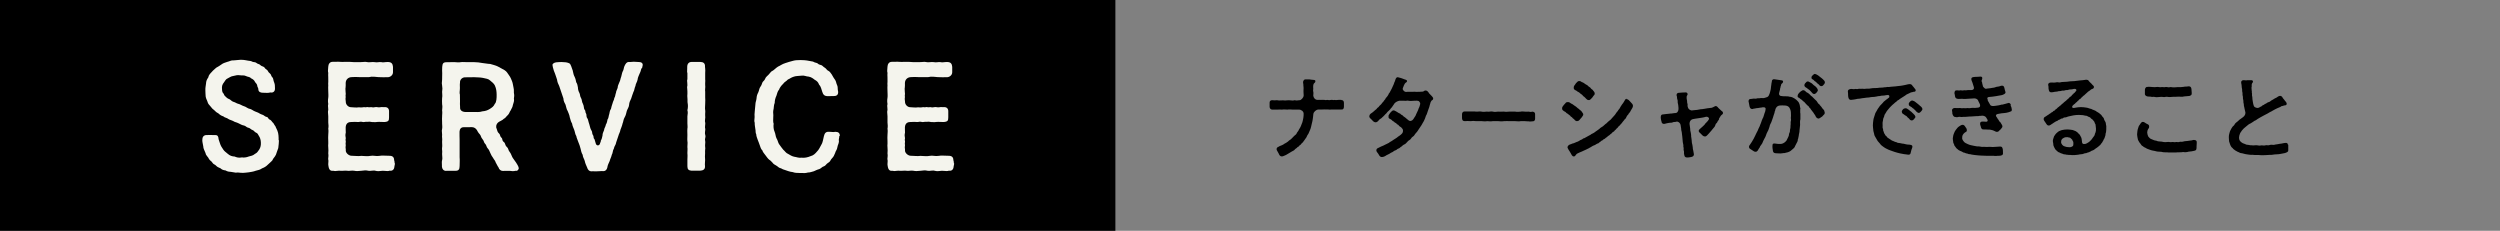 <?xml version="1.0" encoding="UTF-8"?><svg id="parts" xmlns="http://www.w3.org/2000/svg" viewBox="0 0 260 24"><rect x="0" y="0" width="260" height="24" fill="#808080" stroke="none"/><defs><style>.cls-1{fill:#f4f4ed;}</style></defs><rect width="116" height="24"/><path class="cls-1" d="M29.01,14.6c0,.25-.04.49-.07.8-.07.22-.16.41-.24.68-.12.27-.3.38-.37.59-.13.16-.32.3-.49.47-.18.19-.4.3-.59.37-.18.13-.38.19-.66.25-.22.09-.53.13-.71.16-.16.01-.41.06-.62.06-.06,0-.1,0-.15-.01h-.07c-.15,0-.34-.06-.5-.01-.18-.04-.41-.06-.55-.09-.25-.01-.34-.04-.55-.15-.16-.01-.37-.07-.5-.21-.24-.12-.32-.12-.47-.28-.1-.13-.27-.12-.38-.31-.1-.18-.25-.19-.37-.41-.04-.16-.32-.34-.34-.58-.09-.25-.25-.49-.24-.71-.03-.22-.1-.43-.1-.61,0-.06,0-.1.01-.15.01-.3.24-.44.49-.41.18-.03.5,0,.71,0,.22,0,.38-.04.46.25.01.24.1.35.15.56.1.34.21.46.37.71.1.16.32.31.46.43.21.19.44.27.71.28.21.09.43.16.77.09.15.04.49,0,.69-.09.27-.07.44-.09.65-.27.24-.12.32-.27.46-.47.13-.22.18-.44.16-.75-.01-.25-.09-.5-.22-.68-.04-.06-.12-.27-.27-.31-.18-.06-.19-.21-.37-.27-.19-.06-.25-.21-.43-.24-.21-.03-.28-.21-.49-.24-.21-.04-.32-.12-.53-.22-.25-.13-.4-.12-.53-.22-.18-.1-.43-.15-.55-.24-.13-.12-.37-.12-.52-.27-.18-.04-.38-.18-.5-.3-.18-.09-.27-.16-.44-.34-.13-.09-.24-.19-.4-.41-.15-.16-.25-.27-.3-.47-.03-.13-.16-.31-.19-.55-.03-.24-.01-.38-.03-.63-.01-.31.04-.43.07-.72.01-.22.06-.38.24-.64.01-.19.21-.41.35-.55.15-.19.34-.31.46-.44.22-.12.38-.22.56-.35.19-.15.38-.18.62-.27.19-.03.37-.18.66-.15l.69-.06h.1c.34,0,.64.1.9.12.19.01.19.12.47.13.18.01.22.16.46.21.09.01.16.18.43.25.19.06.12.18.37.32.15.09.12.24.32.38.18.13.1.27.28.43.1.09.07.3.19.56.07.16.06.35.07.59.01.37-.28.46-.49.41-.21.07-.47.03-.71.03-.25.01-.52-.06-.53-.35-.01-.24-.09-.18-.1-.32-.03-.24-.13-.3-.24-.44-.07-.18-.21-.3-.43-.4-.12-.16-.32-.12-.55-.24-.18-.09-.38-.03-.61-.07-.22-.04-.41.01-.65.07-.28.03-.43.18-.58.24-.25.1-.28.27-.4.41-.21.25-.24.46-.22.68.01.25.03.4.18.53.06.18.12.24.31.4.16.15.3.13.41.25.21.21.37.18.53.28.18.12.34.1.58.24.22.13.37.12.55.25.27.19.37.1.61.27.19.13.37.18.59.27.13.06.21.15.46.22.19.06.19.18.47.24.13.03.07.19.35.3.16.13.18.24.3.32.06.09.18.32.24.38,0,.07.16.32.18.41.13.31.13.68.13.99Z"/><path class="cls-1" d="M41.07,16.97c0,.1-.01.19-.04.28-.01.31-.16.56-.5.5-.09.03-.16.04-.25.04-.15,0-.3-.03-.49-.03-.15.01-.3.04-.44.04-.1,0-.21-.01-.3-.04-.16-.06-.35.01-.58.01-.04,0-.1,0-.15-.01-.31-.07-.43-.03-.74,0-.16.01-.28.03-.41.03-.1,0-.21,0-.32-.03-.24-.04-.4.01-.58.01-.04,0-.09,0-.15-.01-.19-.04-.52.03-.74,0-.15-.03-.34.03-.53.03-.07,0-.13-.01-.21-.03-.38.06-.46-.27-.5-.62v-.1c0-.19.04-.31,0-.43-.01-.03-.01-.06-.01-.1,0-.13.06-.31.01-.55.03-.27.01-.37,0-.64-.01-.06-.01-.12-.01-.18,0-.13.03-.27.01-.47,0-.12-.01-.22-.01-.34,0-.1.01-.21.01-.3.01-.25.04-.43,0-.65.04-.19.03-.4,0-.64v-.65c-.01-.1-.03-.27-.03-.41,0-.09,0-.18.03-.24.01-.15-.03-.3-.03-.44,0-.06.01-.13.03-.19-.01-.07-.03-.18-.03-.28,0-.13.01-.27.03-.37.03-.18,0-.49,0-.64,0-.16-.01-.3-.01-.43,0-.07,0-.15.01-.22-.01-.04-.01-.09-.01-.15,0-.15.03-.3.01-.49.01-.12-.01-.27-.01-.44,0-.06,0-.13.01-.21-.03-.09-.03-.16-.03-.24,0-.12.01-.24.03-.41.01-.25.15-.5.44-.5h.18c.16,0,.3-.01.41-.01.06,0,.12,0,.19.01.06.01.13.01.22.01.15,0,.34-.01.5-.01.25,0,.47.01.71.03.27.01.46-.01.71,0,.16.01.31-.03.49-.03.07,0,.15.01.22.03.18.04.34-.01.55-.01.06,0,.12,0,.18.01.3.06.46-.03.71,0,.21.06.34-.01.63-.01h.09c.35.01.47.18.5.5v.55c.01.3-.27.53-.55.53-.41,0-.61.01-.96-.01-.3-.01-.61-.1-.99,0h-.99c-.31-.03-.5-.01-.81,0-.34.01-.61.24-.62.61,0,.16.01.31-.01.46-.04.19.01.3,0,.47-.01.13.04.18.01.27-.03.1.01.19,0,.28-.04.19,0,.28.01.46-.01.32.28.59.56.58.35.01.47.06.8.01.13.01.27.03.47-.01.12-.03.19.04.35-.01.09-.03.19.04.34.01.22-.04.21.07.55-.01.16-.04.31.06.52.01.15-.03.28,0,.41-.01.37-.03.52.18.5.5,0,.19.01.37,0,.55-.01.32-.01.46-.47.5-.35,0-.64-.04-.93.01-.19-.01-.35.01-.52-.03-.15-.04-.25.01-.35,0-.21-.03-.34.06-.5.01-.19-.06-.3.01-.41.01-.31-.03-.43-.01-.78,0-.44,0-.53.32-.55.52-.01.21.01.41.01.58-.06.25-.04.38,0,.59-.07.25.04.24-.01.47-.03.12.03.22,0,.34-.04.16.03.3.01.49.01.24.34.55.66.52.37,0,.56.06.96.01.35,0,.61.07.93,0,.34-.07.59.06.93,0,.31-.06.59-.01,1.06-.01.37,0,.49.18.5.5.03.06.04.16.04.27Z"/><path class="cls-1" d="M53.96,17.47c-.03.21-.16.3-.27.3-.01,0-.04,0-.06-.01-.1.03-.21.04-.32.04-.09,0-.18-.01-.28-.03-.13-.01-.32,0-.47,0h-.1s-.09.01-.13.01c-.24,0-.41-.12-.5-.4-.09-.09-.13-.25-.28-.49-.06-.22-.16-.25-.27-.47-.13-.16-.19-.3-.28-.49-.09-.21-.15-.37-.27-.49-.16-.16-.12-.35-.28-.49-.13-.1-.1-.3-.28-.49-.16-.18-.15-.37-.27-.49-.13-.13-.28-.37-.3-.44-.12-.19-.31-.31-.55-.31-.32,0-.46.03-.8.01-.31-.01-.44.19-.46.46-.01.34.01.59.01.87.01.28-.01.56,0,.89,0,.35-.01.64,0,.9.03.38,0,.52,0,.92,0,.35-.12.49-.4.49h-.25c-.18,0-.41-.01-.66,0-.04.01-.07.01-.12.01-.24,0-.4-.21-.41-.44v-.13c0-.1-.01-.21-.01-.31,0-.09.01-.19.04-.28.04-.15-.01-.35-.01-.56v-.09c.03-.25-.01-.34-.01-.47,0-.04,0-.1.01-.16.03-.15,0-.34,0-.52v-.12c.03-.25-.01-.35-.01-.5,0-.04,0-.09.01-.15v-.04c0-.15-.03-.28-.03-.41,0-.06.01-.12.03-.18.04-.22,0-.37,0-.56v-.09c0-.12-.01-.27-.01-.41,0-.07,0-.16.01-.24v-.07c0-.16.04-.32,0-.56,0-.18.06-.35,0-.65-.01-.12-.01-.22-.01-.32s0-.21.01-.32c.04-.18.01-.4,0-.64.04-.27.04-.41,0-.65-.01-.09-.03-.16-.03-.24,0-.13.03-.25.03-.4,0-.13.01-.49.01-.65-.01-.1-.01-.19-.01-.28,0-.13,0-.25.01-.37.03-.35.09-.49.46-.49.28-.01.44-.01.74-.01h.07c.24,0,.4.06.69,0,.04-.01.09-.01.13-.01.13,0,.3.01.41.01h.78c.35.01.65.04.87.09.34.03.53.09.84.1.22.07.59.15.81.27.21.12.44.24.69.38.24.15.3.32.46.53.19.27.22.4.31.61.1.24.1.46.16.69.07.25,0,.46.06.69.04.18-.06.43-.01.55.03.16-.1.43-.12.55-.03.25-.16.38-.21.53-.16.21-.13.31-.3.5-.21.18-.24.32-.43.4-.13.16-.47.27-.59.38-.24.21-.25.52-.15.68.07.18.06.32.24.47.15.13.07.28.24.43.18.15.01.28.27.47.16.12.1.34.3.5.18.15.13.32.28.5.12.15.19.32.25.47.04.12.18.3.27.43.12.18.21.27.31.47.04.07.12.22.12.31ZM51.47,10.79c.16-.16.19-.59.18-.99-.01-.3-.03-.56-.18-.9-.09-.21-.32-.38-.5-.53-.18-.18-.41-.19-.75-.27-.35-.07-.58-.04-.9-.07-.41.01-.49,0-.89.01-.31-.03-.62.21-.59.56-.04.25,0,.4-.01.55,0,.31-.07.5,0,.69,0,.19,0,.4.01.69-.01.21-.01.34.01.62-.03.3.18.49.58.5h.77c.37-.01.65.04.96-.07.34-.03.53-.1.78-.25.24-.16.4-.25.53-.55Z"/><path class="cls-1" d="M66.72,7.1c-.07.15-.07.31-.19.53-.06.16-.21.44-.22.65-.03.21-.22.47-.22.65-.13.27-.09.44-.22.65-.09.3-.19.49-.22.65-.13.25-.21.46-.22.65-.01.25-.18.47-.24.65-.04.18-.12.52-.22.66-.15.25-.13.46-.22.65-.04.21-.16.49-.22.65-.03.24-.18.46-.22.65-.06.19-.16.47-.22.65-.04.3-.22.43-.24.65-.15.24-.1.47-.22.65-.06.28-.16.4-.22.65-.09.18-.24.52-.24.66-.06.28-.22.4-.43.4-.04,0-.09,0-.13-.01-.24.01-.43.03-.61.03-.13,0-.27-.01-.4-.01-.03.01-.07.01-.1.01-.21,0-.37-.16-.44-.41-.09-.19-.22-.5-.24-.66-.06-.22-.21-.41-.22-.65-.12-.18-.18-.46-.22-.65-.04-.19-.15-.49-.22-.65-.07-.24-.19-.43-.22-.65-.13-.19-.12-.38-.22-.65-.06-.18-.18-.37-.22-.65-.15-.25-.15-.38-.24-.65-.03-.25-.15-.47-.22-.66-.12-.18-.13-.35-.22-.65-.07-.13-.22-.38-.22-.65l-.44-1.3c-.09-.16-.21-.46-.22-.65-.06-.22-.16-.46-.22-.65-.07-.15-.16-.4-.22-.66-.01-.07-.01-.06-.03-.19,0-.01-.01-.03-.01-.04,0-.12.19-.25.4-.27.16-.01.34-.03.53-.03.15,0,.31.01.47.03.31.07.44.07.55.41.06.22.18.44.18.55.03.18.09.4.18.56.1.21.13.4.16.55.1.13.16.38.18.55,0,.13.03.35.15.56.09.15.04.34.18.55.1.16.06.38.19.59.13.25.07.5.18.61.12.12.04.28.15.41.07.09-.01.31.12.47.1.13.09.3.22.66.06.18.09.44.21.61.13.18.04.34.16.49s.01.3.15.41c.04.04.09.34.13.41.06.35.43.32.47,0,.06-.09.07-.15.07-.24.12-.21.12-.3.18-.55-.01-.13.06-.35.16-.55-.01-.16.18-.4.18-.56.12-.19.15-.38.18-.55.12-.12.1-.37.18-.56.03-.12.04-.35.18-.55.03-.16.09-.37.16-.56.04-.21.18-.38.18-.55.12-.18.09-.34.18-.56,0-.18.15-.37.18-.56-.01-.13.09-.32.18-.55.09-.15.1-.37.18-.55.07-.21.06-.35.16-.56.1-.13.1-.38.18-.55.13-.28.25-.43.46-.43.03,0,.06,0,.1.01.16-.01.3-.03.41-.03.16,0,.32.01.53.03.19,0,.4.06.4.31-.01.13-.07.24-.07.32Z"/><path class="cls-1" d="M73.34,15.5c0,.15-.03.3-.01.44-.03.28-.01.43,0,.65v.09c0,.21-.04.38-.01.58.03.38-.22.47-.5.49h-.92c-.28-.03-.41-.13-.41-.46v-.69c0-.22.03-.38,0-.65v-.09c0-.18.03-.37,0-.55v-.07c0-.18.04-.4,0-.56-.01-.06-.01-.13-.01-.19,0-.13.01-.28.01-.46,0-.15-.01-.28-.01-.43,0-.07,0-.15.01-.22.04-.15,0-.38,0-.56v-.72c.04-.27.06-.43,0-.64.06-.21.07-.52.03-.71-.04-.16,0-.35-.03-.59-.01-.06-.01-.12-.01-.18,0-.16.03-.31.01-.46v-.04c0-.16-.03-.3-.03-.43,0-.06.01-.12.03-.18.01-.18-.03-.34-.03-.47,0-.06.01-.12.03-.16.01-.13,0-.47,0-.65-.01-.03-.03-.07-.03-.12v-.03c0-.1.01-.22.01-.35v-.13c0-.35.19-.52.46-.52h.89c.31,0,.53.13.5.5.01.1.03.25.03.4,0,.1-.01.19-.01.25-.01.19,0,.38,0,.53v.12s.01.1.01.16c0,.18-.03.37-.01.47.01.06.01.12.01.16,0,.18-.04.32-.01.49v.13c0,.16-.01.37,0,.5.01.1.01.18.01.25,0,.13-.01.24-.01.4,0,.24-.04.47,0,.65.01.04.01.1.01.16,0,.15-.03.31-.01.47.01.03.01.06.01.1,0,.18-.07.43-.01.55.01.04.01.07.01.13,0,.16-.06.38-.01.5.01.03.01.07.01.1,0,.16-.07.38-.01.55.01.06.03.1.03.16,0,.16-.09.3-.03.49.01.04.01.09.01.13,0,.16-.04.34-.01.5.01.06.01.12.01.19Z"/><path class="cls-1" d="M87.29,14.13c0,.22-.09.35-.04.58-.03.28-.12.34-.16.59-.04.3-.18.37-.24.62-.1.25-.16.38-.31.53-.19.18-.16.34-.38.46-.24.13-.3.34-.46.38-.22.06-.28.21-.5.3-.16.03-.43.16-.56.22-.15.04-.47.15-.61.13-.16.04-.25.06-.37.06-.07,0-.16-.01-.28-.01h-.24c-.24,0-.5-.01-.69-.09-.37-.04-.58-.15-.9-.25-.18-.04-.25-.13-.38-.16-.19-.04-.25-.16-.44-.27-.1-.06-.31-.16-.37-.28-.12-.13-.25-.27-.35-.32-.16-.12-.32-.37-.4-.47-.1-.16-.28-.31-.32-.5-.15-.13-.22-.38-.27-.53-.06-.16-.15-.43-.21-.56-.07-.21-.16-.4-.16-.59-.1-.16-.04-.35-.1-.59-.01-.16-.07-.34-.06-.61-.03-.09-.04-.16-.04-.22,0-.12.03-.22.03-.38-.01-.09-.01-.18-.01-.27,0-.13.01-.25.03-.38s.04-.35.06-.64c.01-.3.09-.37.12-.65.01-.21.06-.4.18-.62.1-.21.09-.43.24-.61.16-.19.12-.41.3-.56.19-.15.16-.35.37-.52.22-.18.28-.32.46-.49.27-.12.43-.35.68-.5.22-.09.43-.27.77-.37.24-.07.52-.18.81-.24.21-.06.47-.07.68-.07h.18c.43,0,.75.07,1.06.13.22.01.24.12.46.15.22.03.16.16.46.22.22.04.22.16.46.3.16.09.18.25.4.34.07.03.21.19.31.35.07.1.15.3.34.55.13.18.1.32.24.62.07.16.01.32.09.65.01.4-.28.43-.47.43s-.47.01-.68.01c-.28-.03-.4-.12-.5-.44-.09-.27-.15-.58-.34-.77-.09-.25-.22-.37-.46-.5-.15-.12-.34-.27-.61-.32-.28-.01-.46-.15-.77-.1-.27.03-.59.03-.77.1-.31.09-.4.21-.63.3-.16.19-.37.25-.5.46-.16.13-.38.44-.41.58-.18.19-.21.46-.28.64-.13.28-.18.52-.18.75-.12.27-.07.52-.15.8-.04.24.03.4,0,.65-.01.31-.03.55.04.72-.04.28-.01.59.09.81.12.28.1.5.21.71.12.18.16.44.25.58.16.22.31.44.44.59.18.15.3.37.5.44.24.13.37.24.64.3.25.03.49.15.78.1.28.04.64-.03.93-.16.3-.07.49-.27.65-.46.22-.21.3-.43.46-.71.16-.22.19-.59.28-.92.07-.3.21-.47.53-.44.22-.01.44.06.65,0,.32,0,.47.13.47.4v.04Z"/><path class="cls-1" d="M99.23,16.97c0,.1-.01.19-.04.28-.01.31-.16.56-.5.5-.09.03-.16.04-.25.04-.15,0-.3-.03-.49-.03-.15.01-.3.04-.44.04-.1,0-.21-.01-.3-.04-.16-.06-.35.01-.58.01-.04,0-.1,0-.15-.01-.31-.07-.43-.03-.74,0-.16.01-.28.03-.41.03-.1,0-.21,0-.32-.03-.24-.04-.4.01-.58.01-.04,0-.09,0-.15-.01-.19-.04-.52.03-.74,0-.15-.03-.34.03-.53.03-.07,0-.13-.01-.21-.03-.38.06-.46-.27-.5-.62v-.1c0-.19.04-.31,0-.43-.01-.03-.01-.06-.01-.1,0-.13.06-.31.01-.55.03-.27.01-.37,0-.64-.01-.06-.01-.12-.01-.18,0-.13.03-.27.01-.47,0-.12-.01-.22-.01-.34,0-.1.01-.21.01-.3.01-.25.04-.43,0-.65.04-.19.03-.4,0-.64v-.65c-.01-.1-.03-.27-.03-.41,0-.09,0-.18.03-.24.01-.15-.03-.3-.03-.44,0-.06.01-.13.03-.19-.01-.07-.03-.18-.03-.28,0-.13.01-.27.03-.37.03-.18,0-.49,0-.64,0-.16-.01-.3-.01-.43,0-.07,0-.15.01-.22-.01-.04-.01-.09-.01-.15,0-.15.03-.3.01-.49.01-.12-.01-.27-.01-.44,0-.06,0-.13.01-.21-.03-.09-.03-.16-.03-.24,0-.12.01-.24.03-.41.01-.25.15-.5.44-.5h.18c.16,0,.3-.01.41-.01.06,0,.12,0,.19.01.06.01.13.01.22.01.15,0,.34-.01.5-.01.25,0,.47.01.71.03.27.01.46-.01.71,0,.16.01.31-.03.49-.03.07,0,.15.01.22.03.18.04.34-.01.55-.01.06,0,.12,0,.18.01.3.06.46-.03.71,0,.21.06.34-.01.63-.01h.09c.35.01.47.18.5.5v.55c.01.3-.27.53-.55.53-.41,0-.61.01-.96-.01-.3-.01-.61-.1-.99,0h-.99c-.31-.03-.5-.01-.81,0-.34.01-.61.24-.62.61,0,.16.01.31-.01.46-.04.19.01.3,0,.47-.01.13.04.18.01.27-.03.1.01.19,0,.28-.04.19,0,.28.01.46-.01.32.28.59.56.58.35.01.47.06.8.01.13.01.27.03.47-.01.12-.03.19.04.35-.01.09-.03.19.04.34.01.22-.04.21.07.55-.01.16-.04.31.06.52.01.15-.03.28,0,.41-.01.37-.03.52.18.5.5,0,.19.01.37,0,.55-.01.32-.01.46-.47.5-.35,0-.64-.04-.93.01-.19-.01-.35.01-.52-.03-.15-.04-.25.01-.35,0-.21-.03-.34.06-.5.01-.19-.06-.3.01-.41.01-.31-.03-.43-.01-.78,0-.44,0-.53.32-.55.52-.01.21.01.41.01.58-.06.25-.04.38,0,.59-.07.25.04.24-.01.47-.03.12.03.22,0,.34-.04.16.03.3.01.49.01.24.34.55.66.52.37,0,.56.06.96.01.35,0,.61.07.93,0,.34-.07.59.06.93,0,.31-.06.59-.01,1.06-.01.37,0,.49.18.5.5.03.06.04.16.04.27Z"/><path d="M139.49,10.39c-.08,0-.18-.02-.31,0-.12.02-.3.03-.37,0-.11.05-.23-.02-.37,0-.16.04-.26.03-.4,0-.11.03-.21.03-.3,0-.16,0-.24-.02-.37,0-.05-.02-.19,0-.34,0-.26,0-.43-.23-.45-.45,0-.11.04-.27,0-.4-.04-.16,0-.19,0-.3-.03-.16,0-.22,0-.37.03-.1.02-.14.09-.21.06-.05.13-.1.13-.22,0-.1-.07-.12-.19-.13-.17-.02-.27-.02-.42-.05-.06,0-.16,0-.27,0h-.05s-.07,0-.11,0h-.02c-.09,0-.17.09-.21.21-.04.14.04.27.02.39,0,.17.04.26.02.39-.02.16,0,.31,0,.45,0,.11.03.23,0,.29,0,.14-.27.47-.43.43-.21.03-.33.05-.49,0-.16.05-.27.04-.41.02-.16-.02-.26-.02-.45,0-.16.04-.37-.03-.48,0-.2,0-.3.03-.5-.02-.18.03-.31.02-.5,0-.17,0-.27.09-.27.25v.04s0,.08,0,.13c0,.08,0,.17,0,.26,0,.15.09.28.25.3.17,0,.36,0,.53,0,.21-.02.31,0,.52,0,.16-.04.36,0,.56,0,.17-.04.37,0,.56,0h.64c.24,0,.48.19.48.42,0,.15,0,.21-.03.43-.02.16-.06.3-.1.46-.04.12-.12.3-.16.41-.06.16-.17.29-.21.38-.05.15-.12.17-.2.31-.04.14-.15.23-.22.27-.09.07-.16.17-.25.25-.07.06-.19.2-.26.23-.13.06-.16.16-.27.21-.07.07-.16.1-.3.18-.08.07-.17.12-.3.17-.14.05-.24.09-.34.16-.11.02-.22.18-.16.32.07.16.15.24.2.36.08.18.14.3.32.31.12,0,.2-.05.35-.11.16-.06.27-.16.48-.27.18-.09.23-.16.42-.24.1-.05.11-.14.24-.21.12-.06.12-.14.21-.17.14-.05.11-.14.2-.18.14-.07.1-.12.18-.18.14-.1.16-.19.28-.33.07-.1.16-.22.23-.33.04-.16.12-.22.19-.35.05-.11.11-.27.16-.37.06-.1.08-.24.12-.37.04-.14.07-.28.09-.39.02-.15.05-.12.06-.27,0-.11.05-.2.05-.36,0-.06.02-.15.03-.28.02-.21.28-.46.53-.47.15,0,.28,0,.42,0,.15-.02.32,0,.46,0,.12-.02.3.04.47,0,.16,0,.38,0,.52,0h.53c.13.03.25-.08.25-.28v-.4c0-.17-.07-.3-.25-.3Z"/><path d="M148.62,9.68c-.12-.14-.17-.27-.37-.27-.15,0-.11.09-.3.12-.19.03-.31,0-.49.02-.16.02-.34-.03-.55,0-.16.02-.36-.02-.55,0-.2.03-.28,0-.41-.15-.13-.14-.05-.24,0-.37.04-.09.06-.2.15-.33.09-.14.19-.11.23-.24.03-.1-.09-.17-.21-.19l-.27-.1c-.13-.03-.1-.06-.25-.08-.05,0-.16-.05-.22-.06-.14,0-.17.07-.23.17-.04.08-.06.26-.13.35-.05.16-.09.27-.13.34-.05.13-.09.22-.15.33-.06.13-.12.23-.16.3-.05.15-.16.18-.18.31-.09.15-.09.16-.2.29-.11.06-.11.23-.21.28-.07.08-.13.22-.22.27-.09.14-.14.2-.23.27-.13.09-.13.2-.25.25-.07.03-.11.17-.26.25-.06.04-.14.14-.26.23-.17.13-.32.17-.36.39v.05c0,.17.2.27.28.37.11.14.21.22.34.24.16.02.28-.11.34-.19.06-.03.09-.14.21-.18.05-.03.15-.1.21-.18.08-.04.09-.11.2-.19.04-.06.13-.14.19-.19.07-.12.16-.19.25-.27.04-.05.16-.13.23-.27.09-.05.13-.17.23-.29.07-.11.1-.13.14-.21.11-.12.3-.23.49-.27.19,0,.32,0,.53,0,.2.04.28-.05.45,0,.23.05.3,0,.57,0,.17,0,.43-.05.54.09.16.19.08.27.03.47-.04.16-.1.2-.13.31,0,.1-.09.19-.14.34-.08.13-.1.25-.16.36-.09.1-.12.21-.22.34-.12.18-.34.27-.53.1-.13-.08-.22-.21-.41-.33-.11-.04-.14-.16-.25-.2-.15-.05-.12-.13-.23-.16-.17-.06-.22-.14-.35-.2-.1-.05-.2-.12-.29-.12-.11,0-.19.09-.25.15-.07.07-.16.17-.22.29-.05.05-.07.15-.05.29,0,.09.11.15.17.17.16.06.16.14.29.22.16.05.13.15.29.19.09.03.07.12.19.16.15.05.08.13.27.23.12.06.16.13.25.24.08.1.05.38-.07.48-.15.16-.32.26-.41.32-.15.14-.26.18-.42.29-.13.11-.33.21-.43.27-.13.13-.27.14-.45.25-.17.09-.27.14-.46.21-.06.03-.12.07-.26.13-.15.05-.24.14-.23.29,0,.11.16.26.22.36.05.12.17.31.32.31h.07c.12,0,.32-.09.45-.19.1-.03.24-.13.32-.16.06-.06.21-.13.31-.17.07-.04.17-.15.31-.18.14-.04.13-.13.3-.18.17-.05.18-.16.3-.2.13-.1.16-.17.35-.25.11-.05.11-.1.22-.19.08-.07.11-.16.27-.24.19-.1.18-.27.37-.37.15-.08.16-.22.32-.38.14-.13.22-.3.3-.41.09-.13.16-.24.27-.4.06-.13.16-.27.24-.42.09-.16.16-.37.22-.56.07-.09.12-.25.18-.44.03-.15.11-.26.16-.45.04-.13.06-.26.1-.36.02-.11.06-.21.13-.3.06-.08.16-.06.18-.22v-.02c0-.08-.08-.18-.14-.24-.11-.11-.27-.27-.31-.32Z"/><path d="M159.42,11.61c-.17.03-.28.05-.4,0h-.05c-.1,0-.22.02-.37,0-.07,0-.16-.02-.27-.02-.05,0-.1,0-.16.02-.2,0-.35.05-.58,0h-.64c-.14,0-.31.04-.52,0-.06,0-.11,0-.16,0-.15,0-.28.02-.43,0h-.06c-.16,0-.28.06-.52,0-.06-.02-.12-.02-.16-.02-.16,0-.27.05-.42.02-.04,0-.07,0-.1,0-.16,0-.28.05-.48,0-.05,0-.11-.02-.17-.02-.15,0-.31.03-.41.02-.1-.02-.21-.02-.3-.02-.1,0-.19,0-.28,0h-.08c-.12,0-.26,0-.38,0-.05,0-.09,0-.14,0h-.02c-.18,0-.27.13-.27.3v.07c0,.09,0,.18,0,.26,0,.04,0,.05,0,.08.03.19.05.29.29.3.16-.02.42-.02.6,0,.16-.03.4-.03.58,0,.16,0,.4,0,.58,0,.1,0,.19.02.27.02.11,0,.21,0,.3-.02.09,0,.19.02.29.02.08,0,.18,0,.29-.02.21,0,.35,0,.58,0,.07,0,.16.02.24.02.13,0,.26,0,.35-.02.23,0,.38-.02.58,0,.12,0,.24,0,.37,0,.06,0,.13,0,.2,0,.09,0,.21.02.34.02.08,0,.16,0,.24-.02.17,0,.24,0,.42,0,.09,0,.21.02.31.02.04,0,.07,0,.1,0,.05,0,.08.02.13.02.08,0,.16-.02.25-.02h.03c.16,0,.26-.09.26-.27v-.47c0-.16-.07-.23-.26-.27Z"/><path d="M163.31,12.06c.08.12.17.09.22.19.04.08.14.09.22.2.05.08.16.15.26.15.08,0,.19-.04.26-.13.11-.16.18-.18.26-.31.05-.1.13-.14.13-.27,0-.09-.11-.18-.16-.28-.08-.14-.17-.13-.23-.21-.08-.11-.15-.1-.22-.18-.1-.11-.17-.14-.33-.25-.1-.07-.18-.15-.32-.2-.12-.08-.2-.17-.35-.15-.1,0-.17,0-.26.13-.11.14-.16.15-.24.28-.04.06-.09.11-.09.23v.03c0,.17.1.18.19.27.12.08.15.05.23.16.07.09.11.05.22.16.1.1.16.1.22.17Z"/><path d="M169.18,10.27c-.16.02-.16.11-.26.26-.07.12-.13.23-.24.35-.08.16-.14.18-.21.35-.06.12-.16.18-.21.3-.13.16-.16.18-.23.3-.09.16-.17.2-.3.36-.13.13-.21.27-.32.33-.12.1-.24.19-.34.31-.12.06-.27.24-.36.3-.17.12-.27.15-.37.27-.1.1-.23.15-.38.27-.12.1-.23.18-.38.24-.09.02-.16.13-.27.16-.11.04-.2.13-.27.15-.13.06-.16.1-.27.15-.13,0-.19.12-.27.14-.1.05-.18.06-.27.14-.07.05-.16.09-.27.12-.07.05-.18.06-.28.12-.11.02-.25.07-.29.1-.15.04-.27.09-.35.24-.05.11.02.21.05.27.09.17.11.16.19.3.06.11.14.27.19.34.06.09.13.13.19.13.02,0,.03,0,.05,0,.09-.02.11-.05.17-.15.07-.06.09-.13.18-.16.18-.08.32-.16.45-.2.14-.05.27-.14.46-.21.12-.06.25-.14.44-.23.12-.05.18-.15.47-.24.06-.03.15-.11.25-.15.13,0,.14-.09.26-.16.11-.05.12-.14.24-.16.06-.02.08-.11.25-.17.06-.02.1-.12.23-.17.06-.03.09-.13.23-.18.05-.02.12-.13.23-.19.1-.07.12-.16.21-.19.15-.05.11-.15.22-.2.08-.05.09-.13.2-.2.08-.06.1-.16.2-.22.12-.08.12-.16.2-.21.04-.05.14-.16.18-.23.04-.07.12-.11.18-.23.07-.05.14-.11.18-.24.07-.11.08-.17.17-.24.07-.05.04-.13.13-.18.11-.15.15-.21.17-.27.1-.19.22-.31.22-.48,0-.16-.11-.25-.24-.39-.11-.12-.26-.32-.42-.3Z"/><path d="M163.83,9.38c.16.05.19.14.3.18.17.07.13.12.37.27.11.07.13.18.25.23.07.05.12.12.2.2.09.08.11.13.26.15.14.02.18-.07.25-.12.13-.13.18-.18.26-.32.04-.07.15-.1.13-.27-.02-.17-.13-.21-.16-.28-.05-.11-.18-.13-.25-.24-.06-.12-.16-.11-.26-.22-.11-.13-.15-.11-.27-.19-.16-.12-.27-.2-.4-.23-.09-.06-.13-.11-.27-.11s-.18.07-.27.16c-.12.1-.11.16-.19.25-.06.06-.12.15-.11.33,0,.09.09.18.17.21Z"/><path d="M179.07,11.56c-.09-.09-.18-.17-.25-.23-.09-.07-.16-.16-.19-.2-.14-.15-.25-.1-.33-.05-.12.08-.18.08-.29.13-.22.04-.3.02-.43.05-.23.06-.38.05-.55.09-.24,0-.31.06-.54.08-.18,0-.27.04-.5.05-.14.04-.37-.11-.42-.24-.02-.09-.09-.18-.06-.33.02-.1-.06-.18-.05-.33,0-.19-.06-.23-.05-.48-.02-.14.12-.21.1-.32-.02-.13-.1-.17-.22-.17-.28,0-.45.03-.66.04-.17,0-.24.06-.27.22,0,.11.06.14.05.28,0,.16.09.27.07.4-.02.16.06.27.07.52.03.24.02.41-.06.53-.07.13-.16.16-.32.16-.15,0-.29.06-.44.05-.13,0-.26.05-.38.04-.13,0-.28.05-.41.05-.1,0-.22.05-.22.26,0,.04,0,.06,0,.1.02.15.03.27.08.39,0,.16.15.27.32.23.14-.03.3-.09.5-.11.15,0,.25,0,.38-.06.11-.05.22,0,.32-.05.1-.05.26.02.36.13.13.15.1.28.13.39.03.11.04.27.04.34.04.08.06.27.11.7.03.29.05.46.05.56.02.2.08.27.06.4-.02.11.05.16.03.29-.03.17.05.21.04.37-.02.12.02.24.04.34.03.17.17.2.33.2.16-.03.2,0,.37-.05.18-.03.32-.13.28-.33-.04-.19-.05-.28-.06-.34-.05-.15-.04-.2-.05-.31,0-.14-.05-.25-.06-.37-.05-.12-.03-.24-.06-.45,0-.15-.07-.33-.05-.44-.02-.09,0-.19-.05-.35-.03-.11-.06-.23-.05-.36,0-.09-.04-.22-.05-.37-.06-.29.06-.56.33-.62.18-.05.29-.04.48-.08.14-.03.31-.05.46-.07.16-.03.29-.05.44-.1.16-.02.36.11.28.28-.06.07-.11.19-.16.22-.08.05-.11.15-.17.18-.11.06-.05.12-.17.2-.09.06-.12.14-.21.2-.11.09-.16.13-.21.19-.07.04-.14.12-.13.21,0,.1.07.16.15.22.1.09.13.12.19.19.09.1.18.16.31.16.13.02.28-.17.37-.27.11-.12.16-.17.3-.34l.12-.15c.11-.16.26-.25.29-.43.04-.19.17-.18.21-.32.04-.15.16-.16.17-.3s.07-.11.15-.29c.05-.12.21-.16.26-.29,0-.03,0-.05,0-.07,0-.12-.11-.16-.15-.2Z"/><path d="M189.62,11.38c-.1-.09-.11-.16-.2-.27-.04-.06-.18-.18-.21-.26-.1-.05-.15-.13-.23-.26-.05-.12-.16-.16-.23-.25-.12-.1-.18-.2-.24-.24-.05-.08-.19-.12-.25-.23-.06-.04-.14-.15-.27-.22-.11-.02-.21-.16-.27-.2-.07-.05-.1-.06-.19-.07-.07,0-.12.05-.23.11-.06.04-.16.13-.24.23-.04.05-.1.12-.11.29,0,.1.08.14.19.19.05.03.1.11.19.15.15.06.13.16.22.19.08.03.13.11.21.2l.2.21c.08.05.16.11.2.22.1.08.15.15.18.22.05.04.11.16.18.23.08.08.11.16.16.24.11.11.12.2.18.3.05.08.11.14.25.17.07.02.17-.07.26-.12.11-.06.18-.12.28-.25.05-.06.12-.08.12-.21,0-.03,0-.05,0-.07-.04-.2-.07-.24-.16-.32Z"/><path d="M187.25,11.34c-.05-.15-.05-.33-.08-.43-.05-.15-.08-.26-.2-.38-.1-.11-.22-.22-.36-.3-.16-.1-.29-.16-.49-.17-.14-.05-.28-.04-.48-.05-.2,0-.21,0-.34-.02-.17.02-.32-.12-.27-.32.05-.16.03-.18.09-.35,0-.16.07-.22.07-.36.04-.03.04-.16.06-.2.05-.09.19-.12.19-.27,0-.09-.06-.13-.16-.14-.16-.03-.22-.02-.35-.05-.15-.03-.28-.05-.41-.06-.12-.02-.24.09-.24.16,0,.15-.06.24-.05.32-.04.23-.05.37-.07.55-.05.2-.07.33-.12.46-.04.13-.11.3-.24.36-.15.06-.39.14-.54.11-.14-.03-.27.04-.39.02-.11-.02-.2.06-.36.04-.17-.03-.24.03-.43.03-.16,0-.23.1-.23.23,0,.04,0,.07.02.12.02.13.05.25.08.42.02.12.11.29.26.27.05.05.17-.06.27-.04.08,0,.19-.06.33-.05.08,0,.2-.05.31-.05.14,0,.14-.05.33-.03.15,0,.21.1.16.27-.02.19-.06.22-.11.38-.07.16-.08.37-.18.5-.08.14-.1.27-.14.36-.04.1-.09.27-.14.36,0,.08-.11.22-.16.36-.03.12-.12.27-.16.35-.09.16-.09.19-.17.35-.04.09-.1.21-.17.34-.09.16-.11.18-.2.34-.09.12-.1.14-.2.3-.06.06-.1.16-.08.26.03.13.13.16.25.24.11.07.28.2.37.21.16.02.21-.03.31-.16.05-.07.06-.15.15-.25.07-.05.05-.19.14-.24.13-.16.19-.28.26-.48.06-.16.2-.34.25-.49.06-.2.13-.35.21-.5.08-.12.11-.27.19-.48.03-.19.1-.29.19-.48l.17-.48c.02-.13.13-.37.16-.49,0-.15.09-.23.09-.36.05-.15.16-.37.48-.4.16-.02.35,0,.43,0,.16,0,.33.02.47.14.1.06.23.39.23.55,0,.25.03.38,0,.53-.02.16.05.27,0,.38-.05.16,0,.3-.03.44-.03.11.02.23-.05.44-.04.11.02.23-.08.39-.07.12,0,.2-.11.4-.08.15-.12.25-.18.37-.13.16-.23.25-.47.34l-.16.02c-.19,0-.36,0-.55-.04s-.29.04-.28.17c0,.09-.02.17,0,.3.02.12.03.19.05.33.04.16.16.2.31.21.26.02.29.02.47.02.15,0,.28-.05.42-.04.1-.04.24-.05.36-.09.09-.05.17-.05.3-.16.05-.03.13-.1.25-.21.08-.07.15-.14.19-.27.03-.05.12-.24.16-.31.04-.1.13-.18.12-.36.07-.15.06-.29.1-.4,0-.15.09-.36.08-.57,0-.17.06-.38.06-.57,0-.21-.03-.36.03-.58,0-.19,0-.37,0-.58-.04-.12,0-.33-.02-.45Z"/><path d="M188.06,9.27c.09.05.21.17.27.24.13.12.15.21.28.26.11.03.21-.04.27-.09.07-.06.06-.11.12-.16.05-.04.07-.12.05-.18-.04-.15-.09-.16-.16-.27-.08-.09-.14-.13-.27-.22-.07-.05-.16-.18-.28-.23-.1-.05-.26-.16-.32-.15-.11,0-.15.04-.29.2-.05.07-.06.1-.07.16-.02.08.02.17.11.24.11.07.17.09.27.19Z"/><path d="M189.63,8.29c-.12-.13-.19-.16-.27-.23-.06-.04-.15-.12-.28-.22-.13-.08-.24-.14-.32-.15h-.02c-.06,0-.14.05-.27.19-.05.03-.07.12-.08.19,0,.07.02.14.12.18.14.06.19.19.27.22.13.05.14.16.28.24.13.07.16.21.29.24.09.02.21,0,.27-.09.05-.04.02-.06.08-.09.05-.07.09-.12.09-.19-.02-.16-.05-.18-.16-.29Z"/><path d="M198.47,15.04c-.09,0-.18-.02-.32-.05-.08-.02-.21-.06-.33-.06-.11-.04-.26-.04-.31-.06-.15,0-.24-.05-.3-.09-.11,0-.25-.09-.33-.12-.13-.03-.18-.09-.28-.15-.11-.05-.12-.1-.24-.16-.13-.06-.08-.12-.2-.2-.11-.08-.09-.12-.16-.23-.1-.08-.05-.16-.12-.27-.05-.05-.02-.24-.07-.3-.05-.14,0-.19-.02-.35,0-.15-.02-.25.03-.42.04-.13,0-.23.1-.39.06-.11.03-.22.13-.34.08-.09.13-.25.23-.36.1-.11.14-.18.25-.3.11-.13.22-.21.28-.28.12-.08.17-.16.31-.27.13-.05.17-.2.34-.25.06-.07.16-.11.31-.22.08-.06.27-.16.38-.24.11-.12.27-.15.41-.23.13-.06.16-.1.27-.11.1,0,.12-.05.25-.05.05,0,.11,0,.15-.11.02-.06,0-.1-.05-.16-.05-.05-.1-.13-.18-.23-.05-.06-.1-.1-.16-.2-.06-.05-.09-.09-.22-.09-.05,0-.11,0-.2.02-.18.05-.34.08-.55.12-.18.04-.3.04-.47.06-.15.02-.37.05-.48.05-.19.02-.33.02-.48.05-.16-.03-.31.04-.48.03-.21.05-.32.02-.48.04-.16.02-.34.05-.47.04-.16,0-.29,0-.48.04-.16.05-.36,0-.47.03-.12.02-.22.02-.37,0-.15.02-.27,0-.37,0-.09.05-.26.04-.38.02-.1.04-.27.02-.38,0-.14,0-.38.05-.38.25v.04c.04.23,0,.4.05.59.03.15.12.27.27.26.18,0,.3-.05.45-.06.15-.05.32-.06.47-.07.12-.04.35-.05.47-.07.15-.03.3-.04.47-.05.16-.03.31-.06.47-.06.06.02.25-.04.33-.04.08-.02.24-.06.34-.05.09-.02.22-.06.38-.05.16,0,.23-.05.34-.05.04.04.09-.05.16,0,.09,0,.12.08.11.16,0,.13-.1.12-.2.23-.09.08-.18.11-.21.16-.12.08-.21.17-.29.28-.13.16-.28.26-.34.38-.12.17-.23.31-.27.42-.12.17-.19.34-.21.46-.04.18-.13.34-.14.51-.02.17-.05.34-.05.55,0,.15.03.34.04.45,0,.19.06.25.09.43.02.16.08.27.16.39.06.09.14.26.21.36.1.14.2.2.27.32.11.14.22.2.32.28.13.11.21.13.37.22.1.06.26.12.43.18.13.05.23.07.37.13.22.08.38.1.55.15l.42.08c.16,0,.33.06.45.06.16,0,.22-.05.25-.19,0-.05.05-.16.08-.32.02-.08.11-.23.1-.35-.02-.19-.25-.16-.35-.19Z"/><path d="M198.75,11.61s-.19-.15-.28-.22c-.07-.06-.21-.15-.32-.13-.14.02-.22.07-.29.18-.04.05-.09.12-.07.2,0,.05.04.16.13.21.16.08.16.14.26.17.15.06.15.16.27.24.14.08.16.24.31.26.14.02.17-.02.24-.07.07-.06.08-.08.11-.13.05-.08.1-.07.09-.2-.02-.08-.1-.2-.22-.3-.12-.1-.15-.15-.22-.21Z"/><path d="M199.73,11.05c-.1-.08-.18-.18-.26-.23-.07-.06-.15-.11-.28-.22-.07-.06-.15-.11-.32-.15-.08,0-.18.06-.29.19-.06.07-.07.1-.07.17,0,.08,0,.17.11.22.06.03.12.09.19.12s.04.07.13.11c.13.05.04.07.16.13.07.04.05.06.12.12.06.05.05.1.14.13.05.02.06.09.14.1.08,0,.16,0,.23-.09.04-.05.08-.07.11-.12.05-.07.09-.11.09-.17v-.02c-.02-.11-.05-.17-.18-.29Z"/><path d="M208.25,15.42c0-.14-.12-.18-.25-.18-.13.03-.27,0-.44.03-.21.02-.4.03-.65,0-.19.02-.38.02-.55,0-.2.02-.34,0-.51-.04-.17,0-.32,0-.59-.07-.19-.05-.37-.06-.58-.16-.16-.09-.31-.11-.43-.26s-.22-.29-.18-.44c0-.07,0-.17.07-.29.05-.09.12-.16.21-.23.08-.06.18-.06.2-.19,0-.09,0-.18-.06-.26-.06-.08-.08-.13-.13-.19-.07-.12-.17-.16-.25-.16-.09,0-.13.03-.21.07-.11.07-.24.14-.33.25-.12.15-.19.23-.26.35-.06.13-.12.26-.16.39-.05.17-.03.26-.06.37,0,.16.03.19.04.33,0,.17.08.2.1.29,0,.12.09.16.16.28.07.13.14.15.2.21.08.08.13.11.26.17.1.05.17.05.26.12.12.1.16.03.29.11.07.05.2.03.3.09.06.04.15,0,.33.06.13.04.22.02.33.05.25.03.44.05.67.06.15,0,.31.02.52.02h.15c.11,0,.2,0,.29,0,.12,0,.24,0,.37,0,.05.02.09.02.15.02.07,0,.16,0,.25-.02.05,0,.09,0,.14,0,.08,0,.16,0,.25-.04.13-.02.18-.15.16-.26,0-.1,0-.39-.05-.5Z"/><path d="M209.13,10.96c0-.12-.06-.22-.21-.26-.04,0-.12.03-.19.05-.16.06-.29.07-.34.09-.11.06-.23.02-.3.06-.12.04-.3.07-.53.1-.27.04-.47.05-.57-.08-.03-.04-.09-.14-.17-.3-.05-.12-.1-.08-.1-.27-.12-.21.05-.27.21-.27.17,0,.4-.05.65-.08.12-.02.23-.04.39-.07.1,0,.24-.05.32-.07.11-.06.18-.07.25-.16.05-.06.04-.15,0-.23-.04-.1-.05-.18-.08-.31-.04-.16-.09-.26-.26-.25-.16,0-.2.08-.42.1-.16,0-.23.07-.39.1-.12,0-.25.05-.37.06-.15.02-.26.04-.35.04-.15.04-.2.03-.29-.05-.1-.08-.16-.16-.17-.24,0-.11-.05-.13-.06-.27,0-.14-.08-.12-.06-.28,0-.05.09-.16.06-.27,0-.06-.02-.12-.14-.13-.04,0-.07,0-.1,0-.1,0-.18.02-.26.02-.1,0-.27,0-.37.02-.16.02-.24.06-.26.17-.02.16.08.29.12.43.02.07.1.33.14.45.06.22-.11.31-.26.31-.17,0-.18,0-.38,0-.18.05-.33,0-.46.03-.18.05-.22-.05-.33,0-.15.04-.22-.02-.38,0-.11-.02-.21.09-.21.3.04.15.05.19.06.32.04.19.14.26.37.27.23,0,.37-.03.51,0,.13,0,.34,0,.49-.02.22,0,.53-.04.63-.04.14,0,.38.07.42.27.04.06.09.19.16.32.06.14.06.33-.16.37-.14,0-.29.05-.46.03-.22-.03-.4.05-.52.03-.19-.04-.3.03-.44,0-.19-.02-.27.04-.48-.02-.23.03-.39,0-.56,0-.08,0-.27.06-.27.24,0,.03,0,.05,0,.07.06.13,0,.27.06.36.05.16.16.28.3.27.1,0,.12.05.26,0,.2-.06.29.02.42,0,.18-.04.24,0,.4-.02.23-.04.42-.02.62-.04.26-.02.51-.04.73-.04.06-.05.2,0,.32-.04.1,0,.33,0,.46.22.08.15.16.21.13.32-.03.07-.07.08-.14.09-.14,0-.24-.03-.34-.02-.16,0-.3.02-.3.2-.02.13.1.35.1.44.06.12.11.19.27.18.13,0,.32,0,.48.02.16-.03.34.05.48.07.16.05.23.13.38.16.12.02.24-.05.28-.13.05-.04.14-.1.22-.22.04-.05.12-.14.11-.22,0-.14-.13-.25-.18-.37-.05-.12-.12-.07-.19-.24-.07-.16-.09-.08-.15-.23-.02-.06-.09-.11-.15-.23-.02-.1.04-.2.2-.22.2-.03.25-.04.39-.07.2,0,.31-.04.48-.05.18-.04.3-.07.36-.1.11-.07.18,0,.22-.18v-.04c0-.06-.03-.16-.04-.21,0-.13-.09-.13-.09-.26Z"/><path d="M219.06,13.16s0-.09-.03-.15c-.03-.13,0-.26-.12-.42s-.07-.29-.19-.39c-.14-.12-.12-.22-.3-.34-.07-.05-.11-.11-.21-.16-.07-.06-.18-.08-.23-.15-.12-.08-.37-.14-.49-.22-.22-.04-.33-.12-.53-.14-.22-.03-.33-.05-.54-.05-.16,0-.3.02-.39.03-.16.03-.23.04-.36.06-.14.02-.25-.11-.08-.28.11-.1.14-.13.21-.17.06-.05.05-.09.14-.14.12-.06.1-.14.19-.17.05-.02.07-.13.2-.18.11-.05.07-.1.19-.18.09-.06.12-.16.2-.17.08-.09.25-.22.35-.32.08-.11.26-.17.38-.3.08-.08.25-.05.31-.21.04-.09-.03-.19-.07-.22-.1-.06-.13-.16-.22-.23-.07-.06-.17-.14-.23-.23-.08-.13-.12-.12-.27-.14h-.03c-.09,0-.12.04-.34.05-.24,0-.37.05-.58.06-.21.03-.37.05-.58.05-.22,0-.41.06-.64.06-.17.02-.37,0-.51.05-.14.05-.28-.04-.44,0-.16.05-.29.02-.55.02-.19,0-.33.11-.28.31.05.14,0,.3.05.44.03.17.09.26.25.27.12,0,.26-.02.36-.05.11-.03.22,0,.35-.05.1-.05.23,0,.34-.05.12-.06.27,0,.37-.05.16-.07.24,0,.37-.06.12-.05.23-.03.38-.05.15-.03.38-.12.45.05.04.1-.08.17-.12.22-.08.15-.13.08-.2.21-.05.08-.12.05-.16.16-.08.13-.13.1-.2.16-.05.08-.14.14-.18.19-.06.05-.14.1-.2.18-.11.09-.17.12-.23.18-.07.07-.1.12-.21.18-.05.03-.05.08-.15.15-.11.05-.12.12-.22.17-.11.06-.14.17-.26.22-.1.04-.06.14-.2.16-.1.02-.08.12-.22.16-.12.04-.15.15-.25.16-.05.05-.18.15-.23.16-.05.05-.13.09-.24.16-.08.04-.12.11-.13.19v.04c0,.07.03.11.06.17.09.15.15.2.23.34.08.14.2.18.33.14.05-.02.12-.06.16-.09.07-.08.12-.06.26-.18.12-.07.23-.16.37-.2.1-.03.05-.09.27-.14.05,0,.07-.11.26-.11.1,0,.09-.12.28-.11.16,0,.15-.05.4-.11.18-.04.24-.05.47-.1.16-.03.39-.05.58-.05.09.02.2,0,.34.02.14,0,.2.05.33.06.13,0,.24.05.29.1.12.05.2.05.27.16.05.09.12.05.22.19.07.1.16.15.18.27.03.14.11.14.1.27,0,.15.04.19.04.36,0,.15,0,.27-.05.4-.1.17-.05.26-.15.37-.12.14-.13.19-.23.32-.1.12-.15.16-.24.25-.06.05-.13.1-.29.19-.13.08-.48.15-.49-.13-.02-.23-.04-.45-.14-.59-.05-.05-.07-.19-.15-.23-.09-.05-.09-.14-.19-.19-.09-.05-.12-.12-.23-.15-.1-.02-.18-.09-.26-.1-.16-.03-.37-.05-.54-.06-.21,0-.43.03-.6.07-.17.05-.34.12-.47.25-.18.14-.25.29-.33.4-.06.21-.15.37-.12.55.03.16.05.24.05.38.04.13.1.24.14.31.04.11.11.16.2.25.12.11.17.16.27.18.13.08.19.1.31.13.07.05.22.09.33.08.1.05.26.02.35.05.07,0,.24,0,.34.02.17,0,.38,0,.63-.04.14-.03.23-.05.31-.05.13,0,.16-.02.31-.07.06-.05.24-.02.31-.08.09-.05.22-.04.29-.11.08,0,.16-.12.28-.13.06-.03.17-.06.26-.16.1-.09.14-.07.25-.17.1-.1.19-.13.23-.2.08-.03.12-.14.19-.22.1-.08.11-.19.17-.25.04-.1.06-.15.14-.27.05-.13.06-.17.1-.3.03-.13,0-.19.06-.31,0-.06.03-.17.03-.3v-.05c0-.07,0-.12,0-.17v-.13ZM215.55,15.2c-.06.06-.2.12-.33.11-.17-.02-.28,0-.47-.08-.11-.02-.23-.1-.27-.16-.07-.09-.15-.21-.12-.33,0-.06,0-.14.04-.2.05-.05.07-.12.16-.16.04-.04.12-.06.18-.09.08-.04.13,0,.23-.02.09-.03.14.04.27.04.08,0,.13.11.21.16.09.05.06.12.13.21.06.07.05.19.05.27,0,.08,0,.19-.07.26Z"/><path d="M223.29,10.02c.19.05.26,0,.4.04.2.06.23-.03.44.03.13.04.27,0,.42,0,.18,0,.17-.04.43,0,.17.03.26-.05.42-.02.2.04.35.02.59,0,.16,0,.36,0,.58-.02.17,0,.41.04.56-.02.21-.02.41-.03.57-.05.13-.05.27-.09.24-.31l-.03-.42c-.02-.17-.11-.27-.25-.27-.03,0-.05,0-.07,0-.24.05-.29,0-.48.05-.24.03-.43.05-.63.03-.27.02-.44.05-.66,0-.11-.03-.24.06-.42,0-.16-.05-.28.04-.43,0-.15-.03-.23.03-.42,0-.18-.04-.28,0-.43,0-.15,0-.22,0-.39-.02-.1,0-.27-.03-.4,0-.16-.02-.25.14-.26.3,0,.13,0,.21,0,.37-.03.22.14.28.23.31Z"/><path d="M228.2,14.55c-.15,0-.28.07-.35.06l-.35.05c-.15.03-.24,0-.39.05-.26.08-.26,0-.4.04-.22.07-.31,0-.39.02-.24.05-.26-.02-.4,0-.26.05-.33-.04-.54,0-.25.03-.42,0-.57-.04-.23-.03-.37,0-.56-.1-.19,0-.35-.11-.5-.16-.16-.05-.23-.16-.33-.27-.05-.09-.09-.24-.11-.4,0-.16.03-.25.09-.37.05-.06.12-.13.11-.26.02-.14-.09-.24-.2-.27-.06-.04-.17-.08-.25-.15-.07-.06-.12-.06-.17-.07-.06-.02-.14,0-.18.06-.12.11-.11.16-.2.27-.09.09-.09.16-.14.3-.08.19-.09.45-.11.63v.08c0,.16.05.27.07.43,0,.09.11.26.16.35.05.04.12.16.16.21.04.05.09.16.19.18.04.06.16.11.23.16.13.03.16.11.26.13.08.05.18.05.27.1.11.05.21.06.28.08.13.03.21.03.3.06.19.07.36.04.6.07.11.04.25.05.37.05.07,0,.15,0,.21,0,.11.02.2.02.29.02.07,0,.15,0,.24,0,.06,0,.15,0,.22,0,.13,0,.26,0,.36-.02.05,0,.12,0,.18,0,.12,0,.26,0,.4-.03.16.03.37.03.58-.04.23-.02.35-.03.58-.09.13-.03.23-.07.23-.31v-.11c0-.11.02-.24.02-.37,0-.05,0-.08,0-.12,0-.13-.09-.21-.27-.21Z"/><path d="M237.94,15.05c0-.12-.08-.18-.18-.19-.11,0-.21.02-.28.03-.17.03-.22.06-.41.07l-.27.05c-.17,0-.29.09-.48.05-.2-.05-.35.09-.48.05-.18-.05-.33.06-.48.02-.17-.05-.34.05-.49,0-.24-.07-.5.03-.69-.02-.08,0-.2,0-.34-.04-.13-.03-.22,0-.33-.08-.18-.05-.33-.12-.45-.23-.15-.13-.19-.23-.2-.45,0-.14.04-.27.12-.47.11-.13.14-.25.29-.39.06-.09.27-.24.38-.34.1-.1.28-.23.4-.27.16-.08.24-.16.43-.28.16-.04.3-.2.44-.26.14-.07.28-.18.46-.26.12-.07.27-.15.46-.24.1-.07.27-.16.48-.27l.27-.15c.12-.06.35-.18.5-.23.14-.04.14-.13.3-.13.08,0,.1-.06.23-.06.1,0,.2-.05.2-.16,0-.09-.06-.2-.17-.3l-.1-.14c-.09-.08-.13-.16-.2-.27-.09-.14-.27-.16-.43-.05-.14.1-.17.13-.33.19-.08.06-.24.15-.37.22-.09.05-.15.15-.28.17-.16.04-.19.12-.3.16-.16.05-.14.12-.29.16-.12.04-.13.14-.23.15-.09.03-.12.09-.26.13-.09.03-.39-.02-.46-.2-.05-.14-.08-.25-.11-.46-.04-.18-.04-.3-.05-.47,0-.05-.05-.16-.03-.27.02-.12-.04-.17-.02-.28.02-.12-.04-.13-.02-.23.02-.08-.05-.15,0-.25.03-.08-.03-.27.05-.4.04-.07.12-.11.08-.22-.02-.05-.04-.1-.16-.1-.11,0-.18,0-.27,0h-.13c-.16.04-.25,0-.35,0-.02,0-.05,0-.06,0h-.02c-.1,0-.22.07-.23.2,0,.1.02.2.04.27.03.12,0,.23.04.37.05.17,0,.26.04.38.05.13,0,.28.04.4.05.11,0,.25.05.4.05.15,0,.29.05.39.04.16,0,.22.06.38.04.16.04.24.08.38.05.13.06.24.03.35-.06.18-.15.25-.23.32-.08.07-.13.09-.26.19-.14.08-.18.16-.31.26-.12.1-.22.16-.29.27-.05.15-.19.21-.25.3-.07.12-.15.22-.19.33-.08.13-.1.27-.13.37-.03.12-.05.2-.05.31,0,.03,0,.06,0,.1.02.14,0,.27.03.41.03.09.09.27.13.38.04.1.12.23.23.3.06.11.2.18.3.26.07.05.16.08.27.15.09,0,.16.1.28.11.22.02.37.1.61.13.21.03.43.07.62.05.13.02.23.02.33.02.08,0,.17,0,.27,0,.07,0,.16.02.27.02s.2,0,.3,0c.2,0,.35-.02.57-.03.17,0,.34,0,.57-.05.19-.02.35,0,.58-.05.16-.05.4-.05.59-.13.07-.05.23-.07.23-.24,0-.12,0-.17,0-.31,0-.06,0-.11,0-.17v-.11Z"/></svg>
